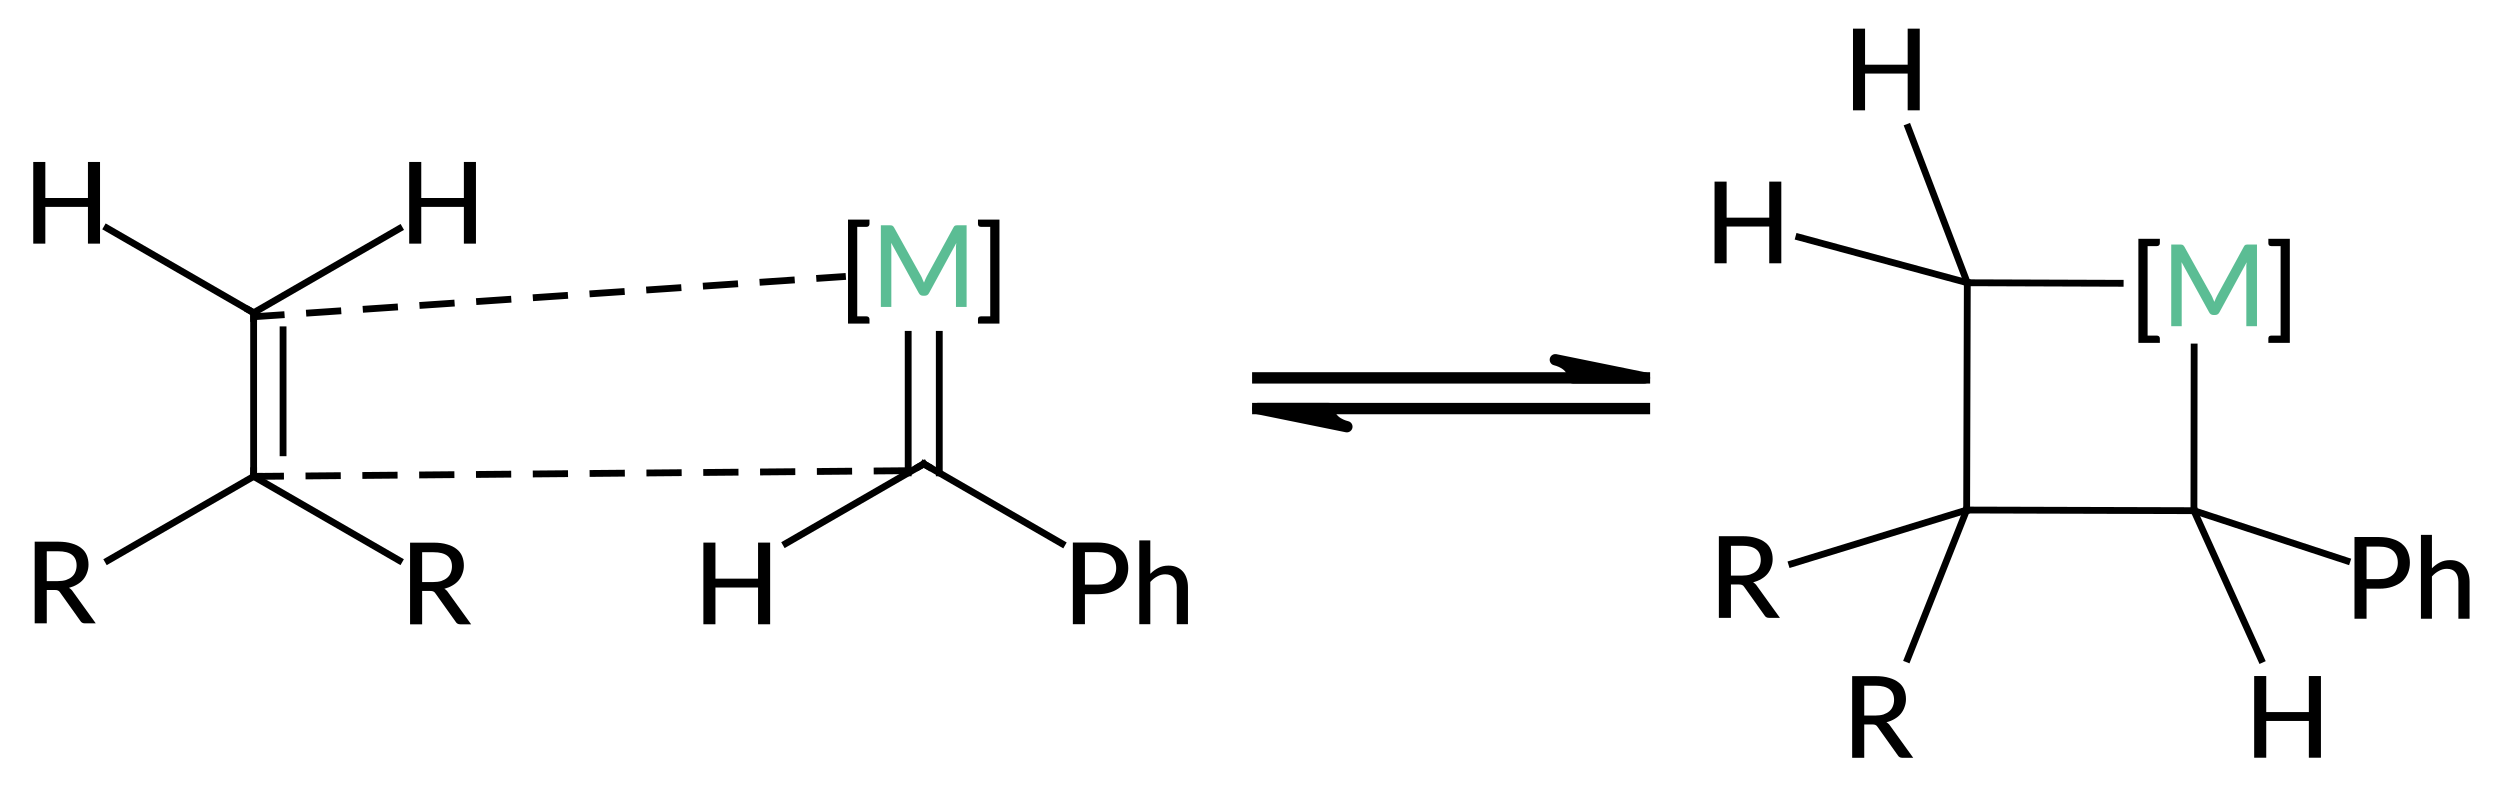 <?xml version="1.0"?>
<!DOCTYPE svg PUBLIC '-//W3C//DTD SVG 1.0//EN'
          'http://www.w3.org/TR/2001/REC-SVG-20010904/DTD/svg10.dtd'>
<svg style="fill-opacity:1; color-rendering:auto; color-interpolation:auto; text-rendering:auto; stroke:black; stroke-linecap:square; stroke-miterlimit:10; shape-rendering:auto; stroke-opacity:1; fill:black; stroke-dasharray:none; font-weight:normal; stroke-width:1; font-family:'Dialog'; font-style:normal; stroke-linejoin:miter; font-size:12px; stroke-dashoffset:0; image-rendering:auto;" xmlns="http://www.w3.org/2000/svg" width="220" viewBox="0 0 220.0 70.0" xmlns:xlink="http://www.w3.org/1999/xlink" height="70"
><!--Generated in ChemDoodle 11.6.0: PD94bWwgdmVyc2lvbj0iMS4wIiBlbmNvZGluZz0iVVRGLTgiIHN0YW5kYWxvbmU9Im5vIj8+DQo8ZCBmPSJzOmljeG1sIiBpZD0iMSIgbXY9InM6My4zLjAiIHA9InM6Q2hlbURvb2RsZSIgcGM9Imk6MSIgcHI9Imk6MSIgdj0iczoxMS42LjAiPg0KICAgIDxwIGIxMD0iYjp0cnVlIiBiMTA1PSJiOnRydWUiIGIxMDY9ImI6ZmFsc2UiIGIxMDc9ImI6ZmFsc2UiIGIxMDk9ImI6ZmFsc2UiIGIxMTA9ImI6ZmFsc2UiIGIxMTE9ImI6dHJ1ZSIgYjExMj0iYjp0cnVlIiBiMTE0PSJiOnRydWUiIGIxMTU9ImI6ZmFsc2UiIGIxMTY9ImI6dHJ1ZSIgYjExOD0iYjp0cnVlIiBiMTIxPSJiOnRydWUiIGIxMjk9ImI6ZmFsc2UiIGIxMzE9ImI6ZmFsc2UiIGIxMzI9ImI6ZmFsc2UiIGIxMzM9ImI6dHJ1ZSIgYjE0NT0iYjpmYWxzZSIgYjE0Nj0iYjp0cnVlIiBiMTQ3PSJiOmZhbHNlIiBiMTUyPSJiOmZhbHNlIiBiMTU1PSJiOnRydWUiIGIxNjY9ImI6dHJ1ZSIgYjE2Nz0iYjp0cnVlIiBiMTcwPSJiOmZhbHNlIiBiMTcxPSJiOnRydWUiIGIxNzM9ImI6dHJ1ZSIgYjE3OT0iYjp0cnVlIiBiMjAxPSJiOmZhbHNlIiBiMjE2PSJiOnRydWUiIGIyMjY9ImI6dHJ1ZSIgYjIyNz0iYjpmYWxzZSIgYjIzPSJiOnRydWUiIGIyND0iYjpmYWxzZSIgYjI0NT0iYjp0cnVlIiBiMjQ2PSJiOnRydWUiIGIyNDc9ImI6ZmFsc2UiIGIyNDg9ImI6ZmFsc2UiIGIyNTU9ImI6ZmFsc2UiIGIyNTY9ImI6dHJ1ZSIgYjM1PSJiOmZhbHNlIiBiNDA9ImI6ZmFsc2UiIGI0MT0iYjp0cnVlIiBiNDI9ImI6ZmFsc2UiIGI5MD0iYjpmYWxzZSIgYjkzPSJiOnRydWUiIGMxMD0iYzoxMjgsMTI4LDEyOCIgYzExPSJjOjEyOCwwLDAiIGMxMj0iYzowLDAsMCIgYzE5PSJjOjAsMCwwIiBjMj0iYzowLDAsMCIgYzM9ImM6MjU1LDI1NSwyNTUiIGM0PSJjOjEyOCwxMjgsMTI4IiBjNT0iYzoyMTksMjE5LDIxOSIgYzY9ImM6MjU1LDI1NSwyNTUiIGM3PSJjOjI1NSwyNTUsMjU1IiBjOD0iYzowLDAsMCIgYzk9ImM6MCwwLDAiIGYxPSJmOjE0LjQiIGYxMD0iZjo4LjAiIGYxMT0iZjowLjUyMzU5ODgiIGYxMj0iZjoyLjAiIGYxMz0iZjoyLjUiIGYxND0iZjoxLjAiIGYxNT0iZjowLjAiIGYxNj0iZjozLjAiIGYxNz0iZjoyLjAiIGYxOD0iZjo0LjAiIGYxOT0iZjowLjEwNDcxOTc2IiBmMj0iZjowLjYiIGYyMT0iZjoxLjYiIGYyMj0iZjozLjAiIGYyMz0iZjowLjAiIGYyND0iZjoxMC4wIiBmMjU9ImY6MS4wIiBmMjg9ImY6MS4wIiBmMjk9ImY6My44IiBmMz0iZjowLjUiIGYzMD0iZjowLjMiIGYzMT0iZjowLjMiIGYzND0iZjo2LjAiIGYzNT0iZjo1LjQ5Nzc4NyIgZjM2PSJmOjAuNyIgZjM3PSJmOjEuMCIgZjM4PSJmOjMuMCIgZjM5PSJmOjEuMiIgZjQ9ImY6NS4wIiBmNDA9ImY6MC4wIiBmNDE9ImY6MS4wIiBmNDI9ImY6MTAuMCIgZjQzPSJmOjEwLjAiIGY0ND0iZjowLjUyMzU5ODgiIGY0NT0iZjo1LjAiIGY0Nj0iZjoxLjAiIGY0Nz0iZjozLjAiIGY0OD0iZjoxLjIiIGY0OT0iZjowLjAiIGY1PSJmOjAuMTgiIGY1MT0iZjoyMC4wIiBmNTI9ImY6NS4wIiBmNTM9ImY6MTUuMCIgZjU0PSJmOjAuMyIgZjU1PSJmOjEuMCIgZjU2PSJmOjAuNSIgZjU3PSJmOjEuMCIgZjU4PSJmOjIuMCIgZjU5PSJmOjQuMCIgZjY9ImY6MS4wNDcxOTc2IiBmNjE9ImY6Mi4wIiBmNjI9ImY6MTAuMCIgZjYzPSJmOjEuMCIgZjY1PSJmOjUuMCIgZjY2PSJmOjQuMCIgZjY3PSJmOjIwLjAiIGY2OD0iZjowLjQiIGY2OT0iZjozLjAiIGY3PSJmOjEuNSIgZjcwPSJmOjEyLjAiIGY3MT0iZjoxMC4wIiBmOT0iZjowLjciIGkxNT0iaToyIiBpMTY9Imk6MCIgaTE3PSJpOjAiIGkyPSJpOjc5MiIgaTIyPSJpOjIiIGkyNj0iaToxIiBpMz0iaTo2MTIiIGkzMz0iaTowIiBpMzc9Imk6MCIgaTQ9Imk6MzYiIGk0MD0iaToxIiBpNDM9Imk6MSIgaTU9Imk6MzYiIGk2PSJpOjM2IiBpNz0iaTozNiIgaWQ9IjIiIHMyMD0iczpCYXNpYyIgczIyPSJzOkFuZ3N0cm9tIiB0MT0idDpMYXRvIE1lZGl1bSwwLDEwIiB0Mj0idDpMYXRvIE1lZGl1bSwwLDEwIi8+DQogICAgPGFuIGE9InM6bnVsbCIgY2k9InM6bnVsbCIgY249InM6bnVsbCIgY3M9InM6bnVsbCIgZD0iczpudWxsIiBpZD0iMyIgaz0iczpudWxsIiB0PSJzOm51bGwiLz4NCiAgICA8Y3QgaWQ9IjQiPg0KICAgICAgICA8X2MgYj0iMTQ4IiBnPSIxODkiIHI9IjkxIi8+DQogICAgPC9jdD4NCiAgICA8ZnQgaWQ9IjUiPg0KICAgICAgICA8X2YgdmFsdWU9IkxhdG8gTWVkaXVtIi8+DQogICAgPC9mdD4NCiAgICA8ZyBjbzE9ImI6ZmFsc2UiIGlkPSI2IiBwMT0icDI6Ny43NDA5MzYzLDE2MC4xOTMxMiIgcDI9InAyOjIxNC4yNTg2NCwyMTcuMTcxNDUiIHNoMjI9ImY6MC4wIiBzaDM9ImI6ZmFsc2UiIHNoND0iYjpmYWxzZSIgc2g1PSJiOmZhbHNlIj4NCiAgICAgICAgPGwgY28xPSJiOmZhbHNlIiBmMzk9ImY6Ni45IiBmNTI9ImY6Mi43IiBpZD0iNyIgbDE9ImY6MC4wIiBsMTA9ImI6ZmFsc2UiIGwxMT0iYjpmYWxzZSIgbDEyPSJmOjUuMCIgbDEzPSJmOjUuMCIgbDI9ImI6ZmFsc2UiIGwzPSJiOmZhbHNlIiBsND0iYjp0cnVlIiBsOD0iYjpmYWxzZSIgbDk9ImI6ZmFsc2UiIHAxPSJwMjoxMTIuNjgzNjU1LDE4OC42MDQxNiIgcDI9InAyOjE0Ni43MTA5OCwxODguNjA0MTYiIHNoMjI9ImY6MC4wIiBzaDM9ImI6ZmFsc2UiIHNoND0iYjpmYWxzZSIgc2g1PSJiOmZhbHNlIj4NCiAgICAgICAgICAgIDxhdyBhcjM9ImI6dHJ1ZSIgYXI0PSJiOnRydWUiIGFyNT0iYjpmYWxzZSIgZjExPSJmOjAuNDAxNDI1NzIiIGlkPSI4IiBwPSJiOnRydWUiIHQ9InM6SGFsZiBUb3AiLz4NCiAgICAgICAgICAgIDxhdyBhcjM9ImI6dHJ1ZSIgYXI0PSJiOnRydWUiIGFyNT0iYjpmYWxzZSIgZjExPSJmOjAuNDAxNDI1NzIiIGlkPSI5IiBwPSJiOmZhbHNlIiB0PSJzOkhhbGYgVG9wIi8+DQogICAgICAgIDwvbD4NCiAgICAgICAgPGcgY28xPSJiOmZhbHNlIiBpZD0iMTAiIHAxPSJwMjo3Ljc0MDkzNjMsMTcxLjkyNDQyIiBwMj0icDI6MTAxLjQ3NTM2LDIwNS40MjQ1IiBzaDIyPSJmOjAuMCIgc2gzPSJiOmZhbHNlIiBzaDQ9ImI6ZmFsc2UiIHNoNT0iYjpmYWxzZSI+DQogICAgICAgICAgICA8YSBhdDI9ImI6ZmFsc2UiIGF0Mz0iZDowLjAiIGF0ND0iaTowIiBjMz0iYzowLDAsMCIgY28xPSJiOnRydWUiIGkxNj0iaTotMSIgaWQ9IjExIiBsPSJzOkMiIHA9InAzOjI0LjMxODQ5NywxODEuNTI0NDgsMC4wIi8+DQogICAgICAgICAgICA8YSBhdDI9ImI6ZmFsc2UiIGF0Mz0iZDowLjAiIGF0ND0iaTowIiBjMz0iYzowLDAsMCIgY28xPSJiOnRydWUiIGYyMT0iZjoxLjAiIGlkPSIxMiIgbD0iczpIIiBwPSJwMzo0MC45NDYxODIsMTcxLjkyNDQyLDAuMCIvPg0KICAgICAgICAgICAgPGEgYXQyPSJiOmZhbHNlIiBhdDM9ImQ6MC4wIiBhdDQ9Imk6MCIgYzM9ImM6MCwwLDAiIGNvMT0iYjp0cnVlIiBpMTY9Imk6LTEiIGlkPSIxMyIgbD0iczpDIiBwPSJwMzoyNC4zMTg0OTcsMTk1LjkyNDUsMC4wIi8+DQogICAgICAgICAgICA8YSBhdDI9ImI6ZmFsc2UiIGF0Mz0iZDowLjAiIGF0ND0iaTowIiBjMz0iYzowLDAsMCIgY28xPSJiOnRydWUiIGYyMT0iZjowLjciIGYyMz0iZjowLjEiIGlkPSIxNCIgbD0iczpIIiBwPSJwMzo3Ljg2NDAyOSwxNzIuMDI0NDYsMC4wIi8+DQogICAgICAgICAgICA8YSBhdDI9ImI6ZmFsc2UiIGF0Mz0iZDowLjAiIGF0ND0iaTowIiBjMz0iYzowLDAsMCIgY28xPSJiOnRydWUiIGlkPSIxNSIgbD0iczpDIiBwPSJwMzo4MS41NTE4MzQsMTk1LjQyNDUsMC4wIi8+DQogICAgICAgICAgICA8YSBhdDI9ImI6ZmFsc2UiIGF0Mz0iZDowLjAiIGF0ND0iaTowIiBjMz0iYzowLDAsMCIgY28xPSJiOnRydWUiIGYyMT0iZjoxLjEiIGlkPSIxNiIgbD0iczpSIiBwPSJwMzo0MC43NzI5OTUsMjA1LjQyNDUsMC4wIi8+DQogICAgICAgICAgICA8YSBhdDI9ImI6ZmFsc2UiIGF0Mz0iZDowLjAiIGF0ND0iaTowIiBjMz0iYzowLDAsMCIgY28xPSJiOnRydWUiIGlkPSIxNyIgbD0iczpDIiBwPSJwMzoxMS41MDEzMiwyMDMuMzI0NTEsMC4wIi8+DQogICAgICAgICAgICA8YiBhMT0iaToxMSIgYTI9Imk6MTIiIGJvMj0iYjpmYWxzZSIgYm8zPSJpOjIiIGM2PSJjOjAsMCwwIiBjbzE9ImI6ZmFsc2UiIGlkPSIxOCIgdD0iczpTaW5nbGUiIHpvPSJzOjQxIi8+DQogICAgICAgICAgICA8YiBhMT0iaToxMSIgYTI9Imk6MTMiIGJvMj0iYjpmYWxzZSIgYm8zPSJpOjIiIGM2PSJjOjAsMCwwIiBjbzE9ImI6ZmFsc2UiIGlkPSIxOSIgdD0iczpEb3VibGUiIHpvPSJzOjQwIi8+DQogICAgICAgICAgICA8YiBhMT0iaToxMSIgYTI9Imk6MTQiIGJvMj0iYjpmYWxzZSIgYm8zPSJpOjIiIGM2PSJjOjAsMCwwIiBjbzE9ImI6ZmFsc2UiIGlkPSIyMCIgdD0iczpTaW5nbGUiIHpvPSJzOjM5Ii8+DQogICAgICAgICAgICA8YiBhMT0iaToxMyIgYTI9Imk6MTUiIGJvMj0iYjpmYWxzZSIgYm8zPSJpOjIiIGM2PSJjOjAsMCwwIiBjbzE9ImI6ZmFsc2UiIGlkPSIyMSIgdD0iczpIYWxmIFNpbmdsZSIgem89InM6NDIiLz4NCiAgICAgICAgICAgIDxiIGExPSJpOjEzIiBhMj0iaToxNiIgYm8yPSJiOmZhbHNlIiBibzM9Imk6MiIgYzY9ImM6MCwwLDAiIGNvMT0iYjpmYWxzZSIgaWQ9IjIyIiB0PSJzOlNpbmdsZSIgem89InM6NDMiLz4NCiAgICAgICAgICAgIDxiIGExPSJpOjEzIiBhMj0iaToxNyIgYm8yPSJiOmZhbHNlIiBibzM9Imk6MiIgYzY9ImM6MCwwLDAiIGNvMT0iYjpmYWxzZSIgaWQ9IjIzIiB0PSJzOlNpbmdsZSIgem89InM6NDQiLz4NCiAgICAgICAgICAgIDxhIGF0Mj0iYjpmYWxzZSIgYXQzPSJkOjAuMCIgYXQ0PSJpOjAiIGMzPSJjOjAsMCwwIiBjbzE9ImI6dHJ1ZSIgaWQ9IjI0IiBsPSJzOkMiIHA9InAzOjI0LjczNTE4NCwxODEuODQ2MzQsMC4wIi8+DQogICAgICAgICAgICA8YSBhdDI9ImI6ZmFsc2UiIGF0Mz0iZDowLjAiIGF0ND0iaTowIiBjMz0iYzowLDAsMCIgY28xPSJiOnRydWUiIGlkPSIyNSIgbD0iczpDIiBwPSJwMzo3Ni4xMzUxOCwxNzguMzQ2MzQsMC4wIi8+DQogICAgICAgICAgICA8YiBhMT0iaToyNCIgYTI9Imk6MjUiIGJvMj0iYjpmYWxzZSIgYm8zPSJpOjIiIGM2PSJjOjAsMCwwIiBjbzE9ImI6ZmFsc2UiIGlkPSIyNiIgdD0iczpIYWxmIFNpbmdsZSIgem89InM6NDUiLz4NCiAgICAgICAgICAgIDxhIGF0Mj0iYjpmYWxzZSIgYXQzPSJkOjAuMCIgYXQ0PSJpOjAiIGMzPSJjOjAsMCwwIiBjbzE9ImI6ZmFsc2UiIGkxNj0iaTotMSIgaWQ9IjI3IiBsPSJzOkMiIHA9InAzOjgzLjI4ODgzLDE4My40MjA4LDAuMCIvPg0KICAgICAgICAgICAgPGEgYXQyPSJiOmZhbHNlIiBhdDM9ImQ6MC4wIiBhdDQ9Imk6MCIgYzM9ImM6MCwwLDAiIGNvMT0iYjp0cnVlIiBpMTY9Imk6LTEiIGlkPSIyOCIgbD0iczpDIiBwPSJwMzo4My4yODg4MywxOTQuODIwODYsMC4wIi8+DQogICAgICAgICAgICA8YSBhdDI9ImI6ZmFsc2UiIGF0Mz0iZDowLjAiIGF0ND0iaTowIiBjMz0iYzowLDAsMCIgY28xPSJiOmZhbHNlIiBmMjE9ImY6MS4xIiBpZD0iMjkiIGw9InM6UGgiIHA9InAzOjEwMS40NzUzNiwyMDUuMzIwODYsMC4wIi8+DQogICAgICAgICAgICA8YSBhdDI9ImI6ZmFsc2UiIGF0Mz0iZDowLjAiIGF0ND0iaTowIiBjMz0iYzowLDAsMCIgY28xPSJiOmZhbHNlIiBmMjM9ImY6LTEuMSIgaWQ9IjMwIiBsPSJzOkgiIHA9InAzOjY2LjgzNDMyLDIwNC4zMjA4NiwwLjAiLz4NCiAgICAgICAgICAgIDxiIGExPSJpOjI3IiBhMj0iaToyOCIgYm8yPSJiOmZhbHNlIiBibzM9Imk6MiIgYzY9ImM6MCwwLDAiIGNvMT0iYjpmYWxzZSIgZjU9ImY6MC4yNCIgaWQ9IjMxIiB0PSJzOkRvdWJsZSIgem89InM6NDYiLz4NCiAgICAgICAgICAgIDxiIGExPSJpOjI4IiBhMj0iaToyOSIgYm8yPSJiOmZhbHNlIiBibzM9Imk6MiIgYzY9ImM6MCwwLDAiIGNvMT0iYjpmYWxzZSIgaWQ9IjMyIiB0PSJzOlNpbmdsZSIgem89InM6NDgiLz4NCiAgICAgICAgICAgIDxiIGExPSJpOjI4IiBhMj0iaTozMCIgYm8yPSJiOmZhbHNlIiBibzM9Imk6MiIgYzY9ImM6MCwwLDAiIGNvMT0iYjpmYWxzZSIgaWQ9IjMzIiB0PSJzOlNpbmdsZSIgem89InM6NDciLz4NCiAgICAgICAgICAgIDxsYSBjbzE9ImI6ZmFsc2UiIGlkPSIzNCIgcDE9InAyOjc3LjU3MDA4LDE3Ny4yNDQ3NSIgcDI9InAyOjc3LjU3MDA4LDE3Ny4yNDQ3NSIgc2gyMj0iZjoxLjE0MDc1MzM0RS03IiBzaDM9ImI6ZmFsc2UiIHNoND0iYjpmYWxzZSIgc2g1PSJiOmZhbHNlIiB0PSJzOltNXSI+DQogICAgICAgICAgICAgICAgPF9mIGE9Imk6MCIgdz0iZjotMS4wIj4NCiAgICAgICAgICAgICAgICAgICAgPHI+Wzwvcj4NCiAgICAgICAgICAgICAgICAgICAgPHIgYz0iaToyIj5NPC9yPg0KICAgICAgICAgICAgICAgICAgICA8cj5dPC9yPg0KICAgICAgICAgICAgICAgIDwvX2Y+DQogICAgICAgICAgICA8L2xhPg0KICAgICAgICAgICAgPGxhIGNvMT0iYjpmYWxzZSIgaWQ9IjM1IiBwMT0icDI6Ny43NDA5MzYzLDIwNS4zNDAyNyIgcDI9InAyOjcuNzQwOTM2MywyMDUuMzQwMjciIHNoMjI9ImY6MC4wIiBzaDM9ImI6ZmFsc2UiIHNoND0iYjpmYWxzZSIgc2g1PSJiOmZhbHNlIiB0PSJzOlIiPg0KICAgICAgICAgICAgICAgIDxfZiBhPSJpOjAiIHc9ImY6LTEuMCI+DQogICAgICAgICAgICAgICAgICAgIDxyPlI8L3I+DQogICAgICAgICAgICAgICAgPC9fZj4NCiAgICAgICAgICAgIDwvbGE+DQogICAgICAgIDwvZz4NCiAgICAgICAgPGcgY28xPSJiOmZhbHNlIiBpZD0iMzYiIHAxPSJwMjoxNTUuODE3ODEsMTYwLjE5MzEyIiBwMj0icDI6MjE0LjI1ODY0LDIxNy4xNzE0NSIgc2gyMj0iZjowLjAiIHNoMz0iYjpmYWxzZSIgc2g0PSJiOmZhbHNlIiBzaDU9ImI6ZmFsc2UiPg0KICAgICAgICAgICAgPGEgYXQyPSJiOmZhbHNlIiBhdDM9ImQ6MC4wIiBhdDQ9Imk6MCIgYzM9ImM6MCwwLDAiIGNvMT0iYjpmYWxzZSIgaWQ9IjM3IiBsPSJzOkMiIHA9InAzOjE5NS4wNjUzLDE5OC45MzkwMywwLjAiLz4NCiAgICAgICAgICAgIDxhIGF0Mj0iYjpmYWxzZSIgYXQzPSJkOjAuMCIgYXQ0PSJpOjAiIGMzPSJjOjAsMCwwIiBjbzE9ImI6ZmFsc2UiIGlkPSIzOCIgbD0iczpIIiBwPSJwMzoyMDMuMzA0NSwyMTcuMTYzMDksMC4wIi8+DQogICAgICAgICAgICA8YSBhdDI9ImI6ZmFsc2UiIGF0Mz0iZDowLjAiIGF0ND0iaTowIiBjMz0iYzowLDAsMCIgY28xPSJiOmZhbHNlIiBpZD0iMzkiIGw9InM6QyIgcD0icDM6MTc1LjA2NTI1LDE5OC44ODE5MywwLjAiLz4NCiAgICAgICAgICAgIDxhIGF0Mj0iYjpmYWxzZSIgYXQzPSJkOjAuMCIgYXQ0PSJpOjAiIGMzPSJjOjAsMCwwIiBjbzE9ImI6ZmFsc2UiIGYyMT0iZjowLjciIGYyMz0iZjowLjQiIGlkPSI0MCIgbD0iczpQaCIgcD0icDM6MjE0LjI1ODY0LDIwNS4yMzYzOSwwLjAiLz4NCiAgICAgICAgICAgIDxhIGF0Mj0iYjpmYWxzZSIgYXQzPSJkOjAuMCIgYXQ0PSJpOjAiIGMzPSJjOjAsMCwwIiBjbzE9ImI6ZmFsc2UiIGlkPSI0MSIgbD0iczpDIiBwPSJwMzoxOTUuMDg1ODgsMTg0LjUzOTEsMC4wIi8+DQogICAgICAgICAgICA8YSBhdDI9ImI6ZmFsc2UiIGF0Mz0iZDowLjAiIGF0ND0iaTowIiBjMz0iYzowLDAsMCIgY28xPSJiOmZhbHNlIiBpZD0iNDIiIGw9InM6QyIgcD0icDM6MTY5Ljg2NjIxLDIxMS45ODg0LDAuMCIvPg0KICAgICAgICAgICAgPGEgYXQyPSJiOmZhbHNlIiBhdDM9ImQ6MC4wIiBhdDQ9Imk6MCIgYzM9ImM6MCwwLDAiIGNvMT0iYjp0cnVlIiBmMjM9ImY6LTAuMSIgaWQ9IjQzIiBsPSJzOlIiIHA9InAzOjE1NS45NDczNiwyMDQuNzU2MSwwLjAiLz4NCiAgICAgICAgICAgIDxhIGF0Mj0iYjpmYWxzZSIgYXQzPSJkOjAuMCIgYXQ0PSJpOjAiIGMzPSJjOjAsMCwwIiBjbzE9ImI6ZmFsc2UiIGlkPSI0NCIgbD0iczpDIiBwPSJwMzoxNzUuMTIyNSwxNzguODgxOTYsMC4wIi8+DQogICAgICAgICAgICA8YSBhdDI9ImI6ZmFsc2UiIGF0Mz0iZDowLjAiIGF0ND0iaTowIiBjMz0iYzowLDAsMCIgY28xPSJiOnRydWUiIGlkPSI0NSIgbD0iczpIIiBwPSJwMzoxNjguMDAwMTgsMTYwLjE5MzEyLDAuMCIvPg0KICAgICAgICAgICAgPGEgYXQyPSJiOmZhbHNlIiBhdDM9ImQ6MC4wIiBhdDQ9Imk6MCIgYzM9ImM6MCwwLDAiIGNvMT0iYjp0cnVlIiBpZD0iNDYiIGw9InM6SCIgcD0icDM6MTU1LjgxNzgxLDE3My42NTQxMSwwLjAiLz4NCiAgICAgICAgICAgIDxhIGF0Mj0iYjpmYWxzZSIgYXQzPSJkOjAuMCIgYXQ0PSJpOjAiIGMzPSJjOjAsMCwwIiBjbzE9ImI6dHJ1ZSIgaWQ9IjQ3IiBsPSJzOltNXSIgcD0icDM6MTkxLjEyMjQsMTc4LjkzOTE1LDAuMCI+DQogICAgICAgICAgICAgICAgPF9mIGE9Imk6MCIgdz0iZjotMS4wIj4NCiAgICAgICAgICAgICAgICAgICAgPHI+Wzwvcj4NCiAgICAgICAgICAgICAgICAgICAgPHIgYz0iaToyIj5NPC9yPg0KICAgICAgICAgICAgICAgICAgICA8cj5dPC9yPg0KICAgICAgICAgICAgICAgIDwvX2Y+DQogICAgICAgICAgICA8L2E+DQogICAgICAgICAgICA8YiBhMT0iaTozNyIgYTI9Imk6MzgiIGJvMj0iYjpmYWxzZSIgYm8zPSJpOjIiIGM2PSJjOjAsMCwwIiBjbzE9ImI6ZmFsc2UiIGlkPSI0OCIgdD0iczpTaW5nbGUiIHpvPSJzOjgiLz4NCiAgICAgICAgICAgIDxiIGExPSJpOjM5IiBhMj0iaTozNyIgYm8yPSJiOmZhbHNlIiBibzM9Imk6MiIgYzY9ImM6MCwwLDAiIGNvMT0iYjpmYWxzZSIgaWQ9IjQ5IiB0PSJzOlNpbmdsZSIgem89InM6NyIvPg0KICAgICAgICAgICAgPGIgYTE9Imk6MzciIGEyPSJpOjQwIiBibzI9ImI6ZmFsc2UiIGJvMz0iaToyIiBjNj0iYzowLDAsMCIgY28xPSJiOmZhbHNlIiBpZD0iNTAiIHQ9InM6U2luZ2xlIiB6bz0iczo2Ii8+DQogICAgICAgICAgICA8YiBhMT0iaTozNyIgYTI9Imk6NDEiIGJvMj0iYjpmYWxzZSIgYm8zPSJpOjIiIGM2PSJjOjAsMCwwIiBjbzE9ImI6ZmFsc2UiIGlkPSI1MSIgdD0iczpTaW5nbGUiIHpvPSJzOjUiLz4NCiAgICAgICAgICAgIDxiIGExPSJpOjM5IiBhMj0iaTo0MiIgYm8yPSJiOmZhbHNlIiBibzM9Imk6MiIgYzY9ImM6MCwwLDAiIGNvMT0iYjpmYWxzZSIgaWQ9IjUyIiB0PSJzOlNpbmdsZSIgem89InM6MTAiLz4NCiAgICAgICAgICAgIDxiIGExPSJpOjM5IiBhMj0iaTo0MyIgYm8yPSJiOmZhbHNlIiBibzM9Imk6MiIgYzY9ImM6MCwwLDAiIGNvMT0iYjpmYWxzZSIgaWQ9IjUzIiB0PSJzOlNpbmdsZSIgem89InM6MTEiLz4NCiAgICAgICAgICAgIDxiIGExPSJpOjQ0IiBhMj0iaTozOSIgYm8yPSJiOmZhbHNlIiBibzM9Imk6MiIgYzY9ImM6MCwwLDAiIGNvMT0iYjpmYWxzZSIgaWQ9IjU0IiB0PSJzOlNpbmdsZSIgem89InM6OSIvPg0KICAgICAgICAgICAgPGIgYTE9Imk6NDQiIGEyPSJpOjQ1IiBibzI9ImI6ZmFsc2UiIGJvMz0iaToyIiBjNj0iYzowLDAsMCIgY28xPSJiOmZhbHNlIiBpZD0iNTUiIHQ9InM6U2luZ2xlIiB6bz0iczoxMiIvPg0KICAgICAgICAgICAgPGIgYTE9Imk6NDQiIGEyPSJpOjQ2IiBibzI9ImI6ZmFsc2UiIGJvMz0iaToyIiBjNj0iYzowLDAsMCIgY28xPSJiOmZhbHNlIiBpZD0iNTYiIHQ9InM6U2luZ2xlIiB6bz0iczoxMyIvPg0KICAgICAgICAgICAgPGIgYTE9Imk6NDciIGEyPSJpOjQ0IiBibzI9ImI6ZmFsc2UiIGJvMz0iaToyIiBjNj0iYzowLDAsMCIgY28xPSJiOmZhbHNlIiBpZD0iNTciIHQ9InM6U2luZ2xlIiB6bz0iczoxNCIvPg0KICAgICAgICAgICAgPGxhIGNvMT0iYjpmYWxzZSIgaWQ9IjU4IiBwMT0icDI6MTY3LjY3NzcsMjE3LjE3MTQ1IiBwMj0icDI6MTY3LjY3NzcsMjE3LjE3MTQ1IiBzaDIyPSJmOjAuMCIgc2gzPSJiOmZhbHNlIiBzaDQ9ImI6ZmFsc2UiIHNoNT0iYjpmYWxzZSIgdD0iczpSIj4NCiAgICAgICAgICAgICAgICA8X2YgYT0iaTowIiB3PSJmOi0xLjAiPg0KICAgICAgICAgICAgICAgICAgICA8cj5SPC9yPg0KICAgICAgICAgICAgICAgIDwvX2Y+DQogICAgICAgICAgICA8L2xhPg0KICAgICAgICA8L2c+DQogICAgPC9nPg0KPC9kPg0K--><defs id="genericDefs"
  /><g
  ><g transform="translate(-2,-154)" style="text-rendering:geometricPrecision; color-rendering:optimizeQuality; color-interpolation:linearRGB; stroke-linecap:butt; image-rendering:optimizeQuality;"
    ><line y2="187.254" style="fill:none;" x1="112.684" x2="146.711" y1="187.254"
      /><line y2="189.954" style="fill:none;" x1="112.684" x2="146.711" y1="189.954"
      /><path d="M112.684 189.954 L120.523 191.549 C120.523 191.549 118.955 191.23 118.955 189.954 Z" style="stroke-linecap:square; stroke-linejoin:round; stroke:none;"
      /><path d="M112.684 189.954 L120.523 191.549 C120.523 191.549 118.955 191.23 118.955 189.954 Z" style="fill:none; stroke-linecap:square; stroke-linejoin:round;"
      /><path d="M146.711 187.254 L138.872 185.659 C138.872 185.659 140.44 185.978 140.44 187.254 Z" style="stroke-linecap:square; stroke-linejoin:round; stroke:none;"
      /><path d="M146.711 187.254 L138.872 185.659 C138.872 185.659 140.44 185.978 140.44 187.254 Z" style="fill:none; stroke-linecap:square; stroke-linejoin:round;"
    /></g
    ><g transform="translate(75.57,23.245) rotate(0) translate(-77.57,-177.245)" style="font-size:10px; text-rendering:geometricPrecision; image-rendering:optimizeSpeed; color-rendering:optimizeQuality; font-family:'Lato Medium'; stroke-linejoin:round; color-interpolation:linearRGB;"
    ><path style="stroke:none;" d="M77.437 173.964 L77.437 181.839 L78.25 181.839 Q78.359 181.839 78.437 181.901 Q78.515 181.979 78.515 182.089 L78.515 182.479 L76.625 182.479 L76.625 173.323 L78.515 173.323 L78.515 173.714 Q78.515 173.823 78.437 173.901 Q78.359 173.964 78.25 173.964 L77.437 173.964 Z"
      /><path d="M87.062 173.823 L87.062 181.01 L86.125 181.01 L86.125 175.901 Q86.125 175.792 86.125 175.667 Q86.14 175.526 86.156 175.385 L83.765 179.776 Q83.64 180.026 83.375 180.026 L83.234 180.026 Q82.969 180.026 82.844 179.776 L80.422 175.37 Q80.437 175.651 80.437 175.901 L80.437 181.01 L79.515 181.01 L79.515 173.823 L80.297 173.823 Q80.437 173.823 80.515 173.854 Q80.594 173.885 80.672 174.01 L83.062 178.307 Q83.14 178.448 83.187 178.589 Q83.25 178.729 83.312 178.87 Q83.422 178.573 83.562 178.307 L85.906 174.01 Q85.969 173.885 86.047 173.854 Q86.125 173.823 86.265 173.823 L87.062 173.823 Z" style="fill:rgb(91,189,148); stroke:none;"
      /><path style="stroke:none;" d="M89.953 182.479 L88.062 182.479 L88.062 182.089 Q88.062 181.979 88.125 181.901 Q88.203 181.839 88.328 181.839 L89.14 181.839 L89.14 173.964 L88.328 173.964 Q88.203 173.964 88.125 173.901 Q88.062 173.823 88.062 173.714 L88.062 173.323 L89.953 173.323 L89.953 182.479 Z"
      /><path d="M7.085 205.137 Q7.491 205.137 7.803 205.043 Q8.116 204.934 8.319 204.762 Q8.538 204.575 8.632 204.325 Q8.741 204.059 8.741 203.762 Q8.741 203.137 8.335 202.825 Q7.928 202.512 7.116 202.512 L6.116 202.512 L6.116 205.137 L7.085 205.137 ZM10.428 208.856 L9.475 208.856 Q9.194 208.856 9.069 208.637 L7.288 206.137 Q7.21 206.012 7.1 205.965 Q7.007 205.918 6.803 205.918 L6.116 205.918 L6.116 208.856 L5.053 208.856 L5.053 201.668 L7.116 201.668 Q7.819 201.668 8.319 201.825 Q8.819 201.965 9.147 202.231 Q9.475 202.481 9.632 202.856 Q9.788 203.231 9.788 203.684 Q9.788 204.059 9.663 204.387 Q9.553 204.715 9.335 204.981 Q9.116 205.246 8.788 205.434 Q8.475 205.621 8.069 205.731 Q8.272 205.84 8.413 206.059 L10.428 208.856 Z" style="stroke:none;" transform="translate(77.57,177.245) rotate(-0) translate(-77.57,-177.245)"
      /><line transform="translate(77.57,177.245) rotate(-0) translate(-77.57,-177.245)" x1="24.319" x2="37.143" y1="181.524" style="stroke-linecap:butt; fill:none; stroke-linejoin:miter; stroke-width:0.6;" y2="174.12"
      /><line transform="translate(77.57,177.245) rotate(-0) translate(-77.57,-177.245)" x1="24.319" x2="24.319" y1="181.524" style="stroke-linecap:butt; fill:none; stroke-linejoin:miter; stroke-width:0.6;" y2="195.924"
      /><line transform="translate(77.57,177.245) rotate(-0) translate(-77.57,-177.245)" x1="26.91" x2="26.91" y1="183.021" style="stroke-linecap:butt; fill:none; stroke-linejoin:miter; stroke-width:0.6;" y2="193.845"
      /><line transform="translate(77.57,177.245) rotate(-0) translate(-77.57,-177.245)" x1="24.319" x2="11.408" y1="181.524" style="stroke-linecap:butt; fill:none; stroke-linejoin:miter; stroke-width:0.6;" y2="174.07"
    /></g
    ><g style="color-rendering:optimizeQuality; color-interpolation:linearRGB; text-rendering:geometricPrecision; stroke-linecap:butt; stroke-miterlimit:1; stroke-dasharray:2.5,2.5; stroke-width:0.6; font-family:'Lato Medium'; stroke-linejoin:bevel; font-size:10px; stroke-dashoffset:0.132; image-rendering:optimizeSpeed;" transform="translate(-2,-154)"
    ><line y2="195.424" style="fill:none;" x1="24.319" x2="81.552" y1="195.924"
    /></g
    ><g transform="translate(-2,-154)" style="stroke-linecap:butt; font-size:10px; text-rendering:geometricPrecision; image-rendering:optimizeSpeed; color-rendering:optimizeQuality; font-family:'Lato Medium'; color-interpolation:linearRGB; stroke-width:0.6;"
    ><line y2="203.323" style="fill:none;" x1="24.319" x2="37.133" y1="195.924"
      /><line y2="203.325" style="fill:none;" x1="24.319" x2="11.501" y1="195.924"
      /><path d="M24.319 182.024 L24.319 181.524 L23.886 181.274" style="fill:none; stroke-miterlimit:5;"
      /><path d="M43.884 168.252 L43.884 175.44 L42.821 175.44 L42.821 172.206 L39.071 172.206 L39.071 175.44 L38.009 175.44 L38.009 168.252 L39.071 168.252 L39.071 171.424 L42.821 171.424 L42.821 168.252 L43.884 168.252 Z" style="stroke-miterlimit:5; stroke:none;"
      /><path d="M24.319 195.424 L24.319 195.924 L24.819 195.92" style="fill:none; stroke-miterlimit:5;"
      /><path d="M10.802 168.253 L10.802 175.44 L9.739 175.44 L9.739 172.206 L5.989 172.206 L5.989 175.44 L4.926 175.44 L4.926 168.253 L5.989 168.253 L5.989 171.424 L9.739 171.424 L9.739 168.253 L10.802 168.253 Z" style="stroke-miterlimit:5; stroke:none;"
      /><path d="M40.117 205.221 Q40.523 205.221 40.836 205.128 Q41.148 205.018 41.351 204.846 Q41.57 204.659 41.664 204.409 Q41.773 204.143 41.773 203.846 Q41.773 203.221 41.367 202.909 Q40.961 202.596 40.148 202.596 L39.148 202.596 L39.148 205.221 L40.117 205.221 ZM43.461 208.94 L42.507 208.94 Q42.226 208.94 42.101 208.721 L40.32 206.221 Q40.242 206.096 40.132 206.049 Q40.039 206.003 39.836 206.003 L39.148 206.003 L39.148 208.94 L38.086 208.94 L38.086 201.753 L40.148 201.753 Q40.851 201.753 41.351 201.909 Q41.851 202.049 42.179 202.315 Q42.507 202.565 42.664 202.94 Q42.82 203.315 42.82 203.768 Q42.82 204.143 42.695 204.471 Q42.586 204.799 42.367 205.065 Q42.148 205.331 41.82 205.518 Q41.507 205.706 41.101 205.815 Q41.304 205.924 41.445 206.143 L43.461 208.94 Z" style="stroke-miterlimit:5; stroke:none;"
    /></g
    ><g style="color-rendering:optimizeQuality; color-interpolation:linearRGB; text-rendering:geometricPrecision; stroke-linecap:butt; stroke-miterlimit:1; stroke-dasharray:2.5,2.5; stroke-width:0.6; font-family:'Lato Medium'; stroke-linejoin:bevel; font-size:10px; stroke-dashoffset:0.49; image-rendering:optimizeSpeed;" transform="translate(-2,-154)"
    ><line y2="178.346" style="fill:none;" x1="24.735" x2="76.135" y1="181.846"
    /></g
    ><g transform="translate(-2,-154)" style="stroke-linecap:butt; font-size:10px; text-rendering:geometricPrecision; image-rendering:optimizeSpeed; color-rendering:optimizeQuality; font-family:'Lato Medium'; color-interpolation:linearRGB; stroke-width:0.6;"
    ><line y2="195.611" style="fill:none;" x1="81.921" x2="81.921" y1="183.421"
      /><line y2="195.611" style="fill:none;" x1="84.657" x2="84.657" y1="183.421"
      /><line y2="201.847" style="fill:none;" x1="83.289" x2="95.459" y1="194.821"
      /><line y2="201.825" style="fill:none;" x1="83.289" x2="71.157" y1="194.821"
      /><path d="M83.722 195.071 L83.289 194.821 L82.856 195.071" style="fill:none; stroke-miterlimit:5;"
      /><path d="M98.583 205.446 Q98.989 205.446 99.286 205.352 Q99.599 205.243 99.802 205.055 Q100.021 204.852 100.114 204.587 Q100.224 204.321 100.224 203.993 Q100.224 203.337 99.817 202.962 Q99.411 202.587 98.583 202.587 L97.474 202.587 L97.474 205.446 L98.583 205.446 ZM98.583 201.743 Q99.271 201.743 99.771 201.915 Q100.286 202.071 100.614 202.368 Q100.958 202.649 101.114 203.071 Q101.286 203.493 101.286 203.993 Q101.286 204.493 101.114 204.915 Q100.942 205.337 100.599 205.649 Q100.255 205.946 99.739 206.118 Q99.239 206.29 98.583 206.29 L97.474 206.29 L97.474 208.93 L96.411 208.93 L96.411 201.743 L98.583 201.743 ZM103.227 204.493 Q103.555 204.165 103.93 203.977 Q104.321 203.774 104.836 203.774 Q105.258 203.774 105.571 203.915 Q105.883 204.055 106.102 204.305 Q106.321 204.555 106.43 204.915 Q106.54 205.258 106.54 205.696 L106.54 208.93 L105.555 208.93 L105.555 205.696 Q105.555 205.149 105.305 204.852 Q105.055 204.54 104.54 204.54 Q104.165 204.54 103.836 204.727 Q103.508 204.899 103.227 205.212 L103.227 208.93 L102.258 208.93 L102.258 201.555 L103.227 201.555 L103.227 204.493 Z" style="stroke-miterlimit:5; stroke:none;"
      /><path d="M69.772 201.749 L69.772 208.936 L68.709 208.936 L68.709 205.702 L64.959 205.702 L64.959 208.936 L63.897 208.936 L63.897 201.749 L64.959 201.749 L64.959 204.921 L68.709 204.921 L68.709 201.749 L69.772 201.749 Z" style="stroke-miterlimit:5; stroke:none;"
      /><path d="M167.022 216.968 Q167.428 216.968 167.74 216.875 Q168.053 216.765 168.256 216.593 Q168.475 216.406 168.568 216.156 Q168.678 215.89 168.678 215.593 Q168.678 214.968 168.272 214.656 Q167.865 214.343 167.053 214.343 L166.053 214.343 L166.053 216.968 L167.022 216.968 ZM170.365 220.687 L169.412 220.687 Q169.131 220.687 169.006 220.468 L167.225 217.968 Q167.147 217.843 167.037 217.796 Q166.943 217.75 166.74 217.75 L166.053 217.75 L166.053 220.687 L164.99 220.687 L164.99 213.5 L167.053 213.5 Q167.756 213.5 168.256 213.656 Q168.756 213.796 169.084 214.062 Q169.412 214.312 169.568 214.687 Q169.725 215.062 169.725 215.515 Q169.725 215.89 169.6 216.218 Q169.49 216.546 169.272 216.812 Q169.053 217.078 168.725 217.265 Q168.412 217.453 168.006 217.562 Q168.209 217.671 168.35 217.89 L170.365 220.687 Z" style="stroke-miterlimit:5; stroke:none;"
      /><line y2="212.033" style="fill:none;" x1="195.065" x2="200.985" y1="198.939"
      /><line y2="198.939" style="fill:none;" x1="175.065" x2="195.065" y1="198.882"
      /><line y2="203.357" style="fill:none;" x1="195.065" x2="208.529" y1="198.939"
      /><line y2="184.539" style="fill:none;" x1="195.065" x2="195.086" y1="198.939"
      /><line y2="211.988" style="fill:none;" x1="175.065" x2="169.866" y1="198.882"
      /><line y2="203.611" style="fill:none;" x1="175.065" x2="159.676" y1="198.882"
      /><line y2="198.882" style="fill:none;" x1="175.123" x2="175.065" y1="178.882"
      /><line y2="165.204" style="fill:none;" x1="175.123" x2="169.91" y1="178.882"
      /><line y2="174.868" style="fill:none;" x1="175.123" x2="160.3" y1="178.882"
      /><line y2="178.882" style="fill:none;" x1="188.577" x2="175.123" y1="178.93"
      /><path d="M206.242 213.491 L206.242 220.679 L205.179 220.679 L205.179 217.444 L201.429 217.444 L201.429 220.679 L200.367 220.679 L200.367 213.491 L201.429 213.491 L201.429 216.663 L205.179 216.663 L205.179 213.491 L206.242 213.491 Z" style="stroke-miterlimit:5; stroke:none;"
      /><path d="M211.366 204.961 Q211.773 204.961 212.07 204.868 Q212.382 204.758 212.585 204.571 Q212.804 204.368 212.898 204.102 Q213.007 203.836 213.007 203.508 Q213.007 202.852 212.601 202.477 Q212.195 202.102 211.366 202.102 L210.257 202.102 L210.257 204.961 L211.366 204.961 ZM211.366 201.258 Q212.054 201.258 212.554 201.43 Q213.07 201.586 213.398 201.883 Q213.741 202.165 213.898 202.586 Q214.07 203.008 214.07 203.508 Q214.07 204.008 213.898 204.43 Q213.726 204.852 213.382 205.165 Q213.038 205.461 212.523 205.633 Q212.023 205.805 211.366 205.805 L210.257 205.805 L210.257 208.446 L209.195 208.446 L209.195 201.258 L211.366 201.258 ZM216.01 204.008 Q216.338 203.68 216.713 203.493 Q217.104 203.29 217.62 203.29 Q218.042 203.29 218.354 203.43 Q218.667 203.571 218.885 203.821 Q219.104 204.071 219.213 204.43 Q219.323 204.774 219.323 205.211 L219.323 208.446 L218.338 208.446 L218.338 205.211 Q218.338 204.665 218.088 204.368 Q217.838 204.055 217.323 204.055 Q216.948 204.055 216.62 204.243 Q216.292 204.415 216.01 204.727 L216.01 208.446 L215.042 208.446 L215.042 201.071 L216.01 201.071 L216.01 204.008 Z" style="stroke-miterlimit:5; stroke:none;"
      /><path d="M155.291 204.653 Q155.697 204.653 156.01 204.559 Q156.322 204.45 156.525 204.278 Q156.744 204.09 156.838 203.84 Q156.947 203.575 156.947 203.278 Q156.947 202.653 156.541 202.34 Q156.135 202.028 155.322 202.028 L154.322 202.028 L154.322 204.653 L155.291 204.653 ZM158.635 208.372 L157.682 208.372 Q157.4 208.372 157.275 208.153 L155.494 205.653 Q155.416 205.528 155.307 205.481 Q155.213 205.434 155.01 205.434 L154.322 205.434 L154.322 208.372 L153.26 208.372 L153.26 201.184 L155.322 201.184 Q156.025 201.184 156.525 201.34 Q157.025 201.481 157.354 201.747 Q157.682 201.997 157.838 202.372 Q157.994 202.747 157.994 203.2 Q157.994 203.575 157.869 203.903 Q157.76 204.231 157.541 204.497 Q157.322 204.762 156.994 204.95 Q156.682 205.137 156.275 205.247 Q156.479 205.356 156.619 205.575 L158.635 208.372 Z" style="stroke-miterlimit:5; stroke:none;"
      /><path d="M170.938 156.521 L170.938 163.709 L169.875 163.709 L169.875 160.474 L166.125 160.474 L166.125 163.709 L165.063 163.709 L165.063 156.521 L166.125 156.521 L166.125 159.693 L169.875 159.693 L169.875 156.521 L170.938 156.521 Z" style="stroke-miterlimit:5; stroke:none;"
      /><path d="M158.755 169.982 L158.755 177.17 L157.693 177.17 L157.693 173.935 L153.943 173.935 L153.943 177.17 L152.88 177.17 L152.88 169.982 L153.943 169.982 L153.943 173.154 L157.693 173.154 L157.693 169.982 L158.755 169.982 Z" style="stroke-miterlimit:5; stroke:none;"
      /><path d="M190.99 175.658 L190.99 183.533 L191.802 183.533 Q191.911 183.533 191.99 183.595 Q192.068 183.673 192.068 183.783 L192.068 184.173 L190.177 184.173 L190.177 175.017 L192.068 175.017 L192.068 175.408 Q192.068 175.517 191.99 175.595 Q191.911 175.658 191.802 175.658 L190.99 175.658 Z" style="stroke-miterlimit:5; stroke:none;"
      /><path d="M200.615 175.517 L200.615 182.705 L199.677 182.705 L199.677 177.595 Q199.677 177.486 199.677 177.361 Q199.693 177.22 199.708 177.08 L197.318 181.47 Q197.193 181.72 196.927 181.72 L196.786 181.72 Q196.521 181.72 196.396 181.47 L193.974 177.064 Q193.99 177.345 193.99 177.595 L193.99 182.705 L193.068 182.705 L193.068 175.517 L193.849 175.517 Q193.99 175.517 194.068 175.548 Q194.146 175.58 194.224 175.705 L196.615 180.002 Q196.693 180.142 196.74 180.283 Q196.802 180.423 196.865 180.564 Q196.974 180.267 197.115 180.002 L199.458 175.705 Q199.521 175.58 199.599 175.548 Q199.677 175.517 199.818 175.517 L200.615 175.517 Z" style="fill:rgb(91,189,148); stroke-miterlimit:5; stroke:none;"
      /><path d="M203.505 184.173 L201.615 184.173 L201.615 183.783 Q201.615 183.673 201.677 183.595 Q201.755 183.533 201.88 183.533 L202.693 183.533 L202.693 175.658 L201.88 175.658 Q201.755 175.658 201.677 175.595 Q201.615 175.517 201.615 175.408 L201.615 175.017 L203.505 175.017 L203.505 184.173 Z" style="stroke-miterlimit:5; stroke:none;"
    /></g
  ></g
></svg
>
